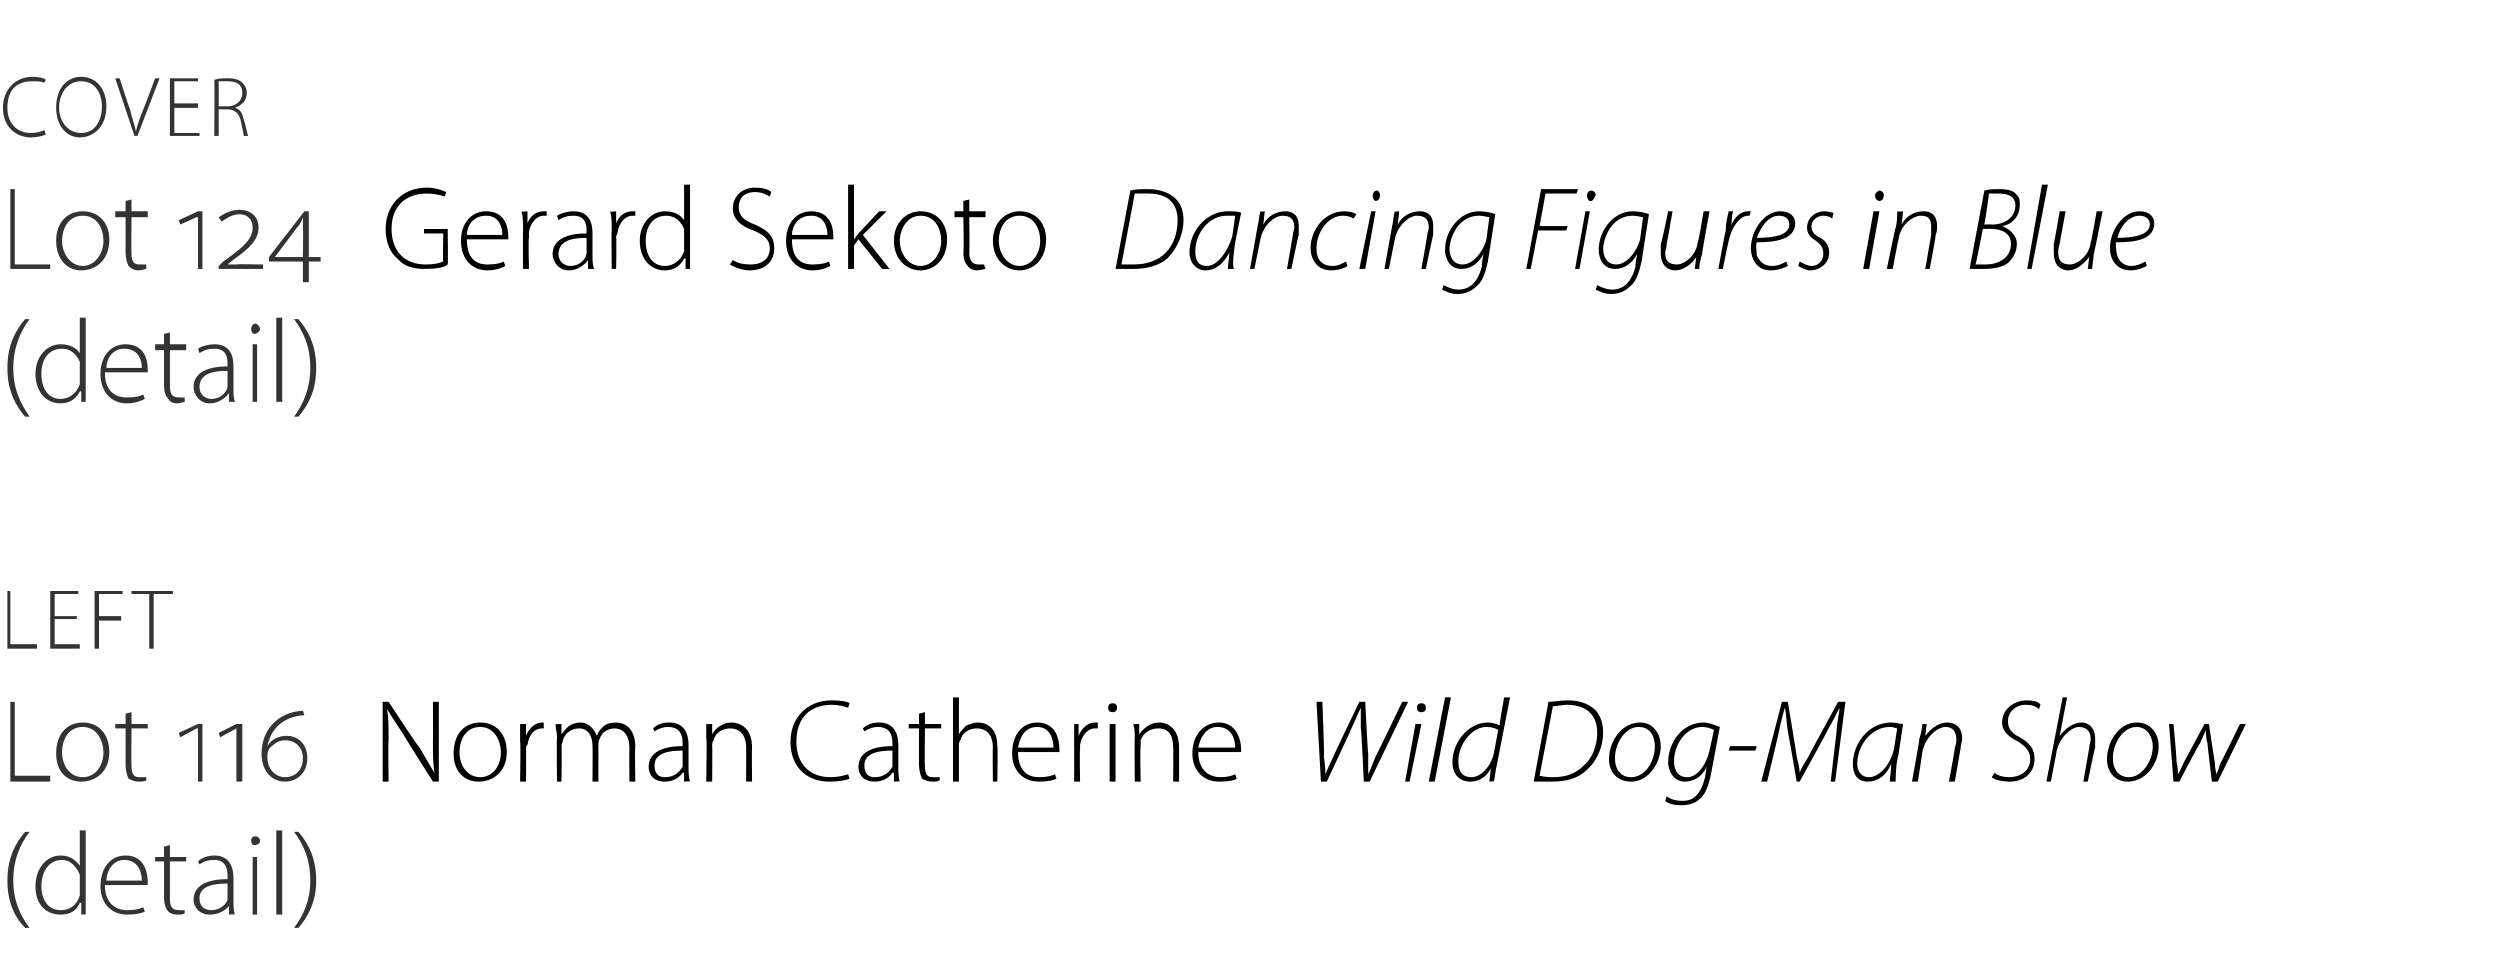 <?xml version="1.0" standalone="no"?><!DOCTYPE svg PUBLIC "-//W3C//DTD SVG 1.1//EN" "http://www.w3.org/Graphics/SVG/1.1/DTD/svg11.dtd"><svg xmlns="http://www.w3.org/2000/svg" version="1.1" width="169.2px" height="66px" viewBox="0 -3 169.2 66" style="top:-3px"><desc>cover Lot 124 Gerard Sekoto Dancing Figures in Blue (detail) left Lot 116 Norman Catherine Wild Dog Man Show (detail)</desc><defs/><g id="Polygon140510"><path d="m2 53.3c-.6.8-1.1 1.8-1.1 3.3c0 1.4.5 2.4 1.1 3.2h-.3c-.6-.6-1.2-1.6-1.2-3.2c0-1.6.6-2.6 1.2-3.3h.3zm3.8-.1v5.7c.02-.04-.3 0-.3 0v-.8s-.06.03-.1 0c-.2.5-.6.8-1.3.8c-1 0-1.7-.7-1.7-1.9c0-1.3.8-2.1 1.7-2.1c.7 0 1.1.4 1.3.7v-2.4h.4zm-.4 3.3v-.3c-.2-.5-.6-1-1.2-1c-.9 0-1.4.8-1.4 1.8c0 .8.4 1.6 1.3 1.6c.6 0 1.1-.3 1.3-1v-1.1zm1.7.4c0 1.2.7 1.7 1.5 1.7c.6 0 .9-.1 1.1-.2l.1.3c-.2.1-.6.2-1.2.2c-1.1 0-1.8-.8-1.8-1.9c0-1.3.7-2.1 1.7-2.1c1.3 0 1.5 1.2 1.5 1.8v.2H7.1zm2.5-.3c0-.5-.2-1.4-1.2-1.4c-.8 0-1.2.8-1.2 1.4h2.4zm1.9-2.4v.8h1.1v.3h-1.1v2.5c0 .5.1.8.6.8h.4v.2c-.1.1-.3.1-.5.1c-.3 0-.5-.1-.6-.2c-.2-.2-.3-.6-.3-.9c.01-.05 0-2.5 0-2.5h-.6v-.3h.6v-.7l.4-.1zm4.3 3.7c0 .3 0 .7.1 1c-.02-.04-.4 0-.4 0v-.6s-.04.01 0 0c-.2.3-.7.6-1.3.6c-.7 0-1.1-.5-1.1-1c0-.9.8-1.4 2.3-1.4v-.1c0-.4 0-1.2-.9-1.2c-.4 0-.7.1-1 .3l-.1-.2c.3-.3.8-.4 1.1-.4c1.1 0 1.3.9 1.3 1.5v1.5zm-.4-1.1c-.8 0-1.9.1-1.9 1c0 .6.4.8.8.8c.6 0 1-.4 1.1-.7v-1.1zm1.7 2.1V55h.3v3.9h-.3zm.5-5c0 .2-.2.3-.4.3c-.1 0-.2-.1-.2-.3c0-.2.1-.3.3-.3c.1 0 .3.1.3.3zm1.1-.7h.4v5.7h-.4v-5.7zm1.2 6.6c.6-.8 1.1-1.8 1.1-3.2c0-1.5-.5-2.5-1.1-3.3h.3c.6.7 1.2 1.7 1.2 3.3c0 1.5-.6 2.5-1.2 3.2h-.3z" stroke="none" fill="#333333"/></g><g id="Polygon140509"><path d="m25.9 49.9v-5.4h.4s2.06 3.15 2.1 3.1c.4.7.7 1.2 1 1.7c-.1-.7-.1-1.3-.1-2.2c.02.04 0-2.6 0-2.6h.4v5.4h-.4s-2.02-3.18-2-3.2c-.4-.6-.8-1.2-1.1-1.7c.1.6.1 1.2.1 2.1c-.04.03 0 2.8 0 2.8h-.4zm8.4-2c0 1.4-1 2-1.9 2c-1 0-1.7-.7-1.7-1.9c0-1.4.8-2.1 1.8-2.1c1.1 0 1.8.8 1.8 2zm-3.2 0c0 1 .6 1.7 1.4 1.7c.8 0 1.4-.7 1.4-1.7c0-.7-.4-1.7-1.4-1.7c-1 0-1.4.9-1.4 1.7zm4.1-.7V46c.02.02.4 0 .4 0v.8s0-.01 0 0c.2-.5.6-.9 1.1-.9h.1v.4h-.1c-.6 0-.9.5-1 1.1c-.1.1-.1.2-.1.3c.02.04 0 2.2 0 2.2h-.4s.05-2.73 0-2.7zm2.5-.3c0-.3-.1-.6-.1-.9c.03.02.4 0 .4 0v.7s.03 0 0 0c.3-.4.6-.8 1.3-.8c.5 0 .9.4 1.1.9c.1-.3.2-.4.4-.6c.2-.2.5-.3.9-.3c.4 0 1.3.2 1.3 1.7c-.05-.01 0 2.3 0 2.3h-.4s-.02-2.27 0-2.3c0-.8-.4-1.3-1-1.3c-.5 0-.9.3-1 .7c-.1.1-.1.3-.1.4v2.5h-.4s.02-2.44 0-2.4c0-.7-.3-1.2-.9-1.2c-.6 0-1 .4-1.1.8c0 .1-.1.3-.1.4c.04-.01 0 2.4 0 2.4h-.3s-.04-2.96 0-3zm8.9 2c0 .3 0 .7.1 1c-.05-.04-.4 0-.4 0v-.6h-.1c-.2.3-.6.6-1.2.6c-.8 0-1.1-.5-1.1-1c0-.9.8-1.4 2.3-1.4v-.1c0-.4 0-1.2-1-1.2c-.3 0-.6.1-.9.3l-.1-.2c.3-.3.7-.4 1.1-.4c1.1 0 1.3.9 1.3 1.5v1.5zm-.4-1.1c-.8 0-1.9.1-1.9 1c0 .6.3.8.7.8c.7 0 1-.4 1.2-.7v-1.1zm1.6-.9v-.9c.02.02.4 0 .4 0v.7s.01.01 0 0c.2-.4.7-.8 1.3-.8c.4 0 1.4.2 1.4 1.7c-.03-.05 0 2.3 0 2.3h-.4v-2.3c0-.7-.3-1.3-1.1-1.3c-.5 0-1 .3-1.1.8c-.1.1-.1.3-.1.4c.02-.02 0 2.4 0 2.4h-.4s.05-2.96 0-3zm9.7 2.8c-.2.1-.7.2-1.4.2c-1.3 0-2.6-.8-2.6-2.7c0-1.6 1.1-2.8 2.8-2.8c.7 0 1.1.1 1.2.2l-.1.3c-.3-.1-.7-.2-1.1-.2c-1.5 0-2.4.9-2.4 2.5c0 1.5.9 2.4 2.3 2.4c.5 0 .9-.1 1.2-.2l.1.3zm3.3-.8c0 .3 0 .7.1 1c-.05-.04-.4 0-.4 0v-.6h-.1c-.2.3-.6.6-1.2.6c-.8 0-1.1-.5-1.1-1c0-.9.8-1.4 2.3-1.4v-.1c0-.4 0-1.2-1-1.2c-.3 0-.6.1-.9.3l-.1-.2c.3-.3.7-.4 1.1-.4c1.1 0 1.3.9 1.3 1.5v1.5zm-.4-1.1c-.8 0-1.9.1-1.9 1c0 .6.3.8.7.8c.7 0 1-.4 1.2-.7v-1.1zm2.2-2.6v.8h1.1v.3h-1.1s-.03 2.52 0 2.5c0 .5.1.8.5.8h.5v.2c-.1.1-.3.1-.5.1c-.3 0-.5-.1-.7-.2c-.1-.2-.2-.6-.2-.9c-.01-.05 0-2.5 0-2.5h-.7v-.3h.7v-.7l.4-.1zm1.9-1h.4v2.5s.01 0 0 0c.1-.2.3-.4.5-.6c.3-.1.5-.2.8-.2c.4 0 1.3.2 1.3 1.6c.04.04 0 2.4 0 2.4h-.3s-.03-2.32 0-2.3c0-.7-.3-1.3-1.1-1.3c-.5 0-1 .3-1.1.8c-.1.1-.1.3-.1.4v2.4h-.4v-5.7zm4.4 3.7c0 1.2.6 1.7 1.4 1.7c.6 0 .9-.1 1.1-.2l.1.3c-.2.1-.5.2-1.2.2c-1.1 0-1.8-.8-1.8-1.9c0-1.3.7-2.1 1.7-2.1c1.3 0 1.5 1.2 1.5 1.8v.2h-2.8zm2.4-.3c0-.5-.2-1.4-1.1-1.4c-.9 0-1.2.8-1.3 1.4h2.4zm1.4-.4V46c-.04.02.3 0 .3 0v.8s.04-.01 0 0c.2-.5.6-.9 1.1-.9h.2v.4h-.2c-.5 0-.9.5-1 1.1v.3c-.04.04 0 2.2 0 2.2h-.4v-2.7zm2.4 2.7V46h.4v3.9h-.4zm.5-5c0 .2-.1.3-.3.3c-.2 0-.3-.1-.3-.3c0-.2.1-.3.3-.3c.2 0 .3.1.3.3zm1.2 2c0-.3 0-.6-.1-.9c.04.02.4 0 .4 0v.7s.04.01 0 0c.3-.4.7-.8 1.4-.8c.3 0 1.3.2 1.3 1.7v2.3h-.4s.02-2.32 0-2.3c0-.7-.2-1.3-1-1.3c-.6 0-1 .3-1.2.8v.4c-.05-.02 0 2.4 0 2.4h-.4s-.02-2.96 0-3zm4.3 1c0 1.2.7 1.7 1.5 1.7c.5 0 .8-.1 1-.2l.1.3c-.1.1-.5.2-1.2.2c-1.1 0-1.8-.8-1.8-1.9c0-1.3.8-2.1 1.8-2.1c1.2 0 1.5 1.2 1.5 1.8v.2h-2.9zm2.5-.3c0-.5-.2-1.4-1.2-1.4c-.8 0-1.2.8-1.3 1.4h2.5zm5.8 2.3l-.3-5.4h.4s.15 3.71.1 3.7c.1.7.1 1 .1 1.2c.1-.2.2-.5.5-1.1c-.01-.04 1.8-3.8 1.8-3.8h.4s.17 3.49.2 3.5v1.4c.2-.4.3-.7.5-1.2c.02.02 1.8-3.7 1.8-3.7h.4l-2.6 5.4h-.4s-.16-3.64-.2-3.6v-1.4c-.2.4-.3.7-.5 1.1c.02.02-1.8 3.9-1.8 3.9h-.4zm5.7 0l.7-3.9h.4l-.8 3.9h-.3zm1.1-4.7c-.2 0-.3-.1-.3-.3c0-.2.1-.3.3-.3c.2 0 .3.1.3.3c0 .2-.1.3-.3.3zm.5 4.7l1.1-5.7h.4l-1.1 5.7h-.4zm5.5-5.7l-.9 4.6c-.1.4-.1.7-.2 1.1c.03-.04-.3 0-.3 0l.1-.9s.02.01 0 0c-.3.6-.8.9-1.4.9c-.8 0-1.2-.6-1.2-1.3c0-1.4 1.1-2.7 2.4-2.7c.3 0 .6.1.8.2c-.04-.02.3-1.9.3-1.9h.4zm-.8 2.2c-.2-.1-.4-.2-.8-.2c-1 0-1.9 1.2-1.9 2.3c0 .5.1 1.1.9 1.1c.6 0 1.3-.7 1.5-1.6l.3-1.6zm3.4-1.9c.4 0 .8-.1 1.3-.1c.9 0 1.6.3 2 .8c.2.3.4.7.4 1.4c0 .9-.4 1.9-1.1 2.5c-.6.6-1.4.8-2.4.8h-1.2l1-5.4zm-.6 5c.4.1.7.1.9.1c1 0 1.6-.3 2.1-.8c.6-.5.9-1.4.9-2.2c0-1-.5-1.9-2.1-1.9c-.2 0-.6.1-.9.1l-.9 4.7zm8.2-2c0 1.1-.8 2.4-2 2.4c-1 0-1.5-.7-1.5-1.5c0-1.3.9-2.5 2.1-2.5c1 0 1.4.9 1.4 1.6zm-3.1.8c0 .8.4 1.3 1.1 1.3c.9 0 1.6-1 1.6-2.1c0-.5-.2-1.3-1.1-1.3c-.9 0-1.6 1.1-1.6 2.1zm3.5 2.6c.3.2.6.3 1.1.3c.7 0 1.2-.4 1.5-1.6l.1-.7s.03 0 0 0c-.3.7-.9 1-1.5 1c-.7 0-1.1-.7-1.1-1.3c0-1.4 1-2.7 2.4-2.7c.4 0 .8.2 1.1.3l-.6 3.2c-.2.9-.4 1.4-.8 1.7c-.3.3-.8.4-1.2.4c-.5 0-.9-.1-1.1-.3l.1-.3zm3.2-4.5c-.2-.1-.5-.2-.8-.2c-1.1 0-1.9 1.2-1.9 2.3c0 .4.1 1.1.9 1.1c.7 0 1.3-.9 1.5-1.8l.3-1.4zm2.9 1.1l-.1.3H117l.1-.3h1.8zm5 2.4l.4-3.4c0-.5.2-1.3.2-1.6c-.2.4-.5 1-.8 1.5c.03.02-1.9 3.5-1.9 3.5h-.2s-.58-3.4-.6-3.4c-.1-.6-.1-1.2-.2-1.6c-.1.3-.3 1.1-.4 1.6c.01.02-.8 3.4-.8 3.4h-.4l1.4-5.4h.4s.62 3.7.6 3.7c.1.4.2.8.2 1.1c.1-.3.3-.6.6-1.1c-.04.03 2-3.7 2-3.7h.5l-.7 5.4h-.3zm4 0c0-.3.1-.7.1-1.2c-.4.9-1 1.2-1.6 1.2c-.7 0-1-.5-1-1.2c0-1.3 1-2.8 2.6-2.8c.3 0 .6.1.8.1l-.3 2c-.2.8-.2 1.5-.2 1.9h-.4zm.5-3.6c-.1 0-.2-.1-.5-.1c-1.2 0-2.2 1.2-2.2 2.5c0 .4.2.9.8.9c.7 0 1.5-.9 1.7-2l.2-1.3zm1 3.6s.53-2.85.5-2.9c.1-.3.2-.7.2-1c-.01.02.3 0 .3 0l-.1.8s.03.04 0 0c.4-.5.9-.9 1.5-.9c.4 0 1 .2 1 1.1c0 .2-.1.4-.1.6l-.4 2.3h-.4s.44-2.32.4-2.3c.1-.2.1-.4.1-.6c0-.4-.2-.8-.7-.8c-.6 0-1.4.7-1.6 1.7c.02-.01-.3 2-.3 2h-.4zm5.6-.6c.2.2.6.3 1 .3c.7 0 1.4-.4 1.4-1.2c0-.5-.2-.8-.8-1.2c-.8-.4-1.1-.8-1.1-1.3c0-.9.8-1.5 1.7-1.5c.4 0 .8.1.9.3l-.1.3c-.2-.2-.5-.3-.9-.3c-.7 0-1.2.5-1.2 1.1c0 .5.2.8.8 1.1c.7.4 1 .8 1 1.5c0 .7-.5 1.5-1.7 1.5c-.4 0-1-.1-1.2-.3l.2-.3zm3.5.6l1.1-5.7h.3l-.5 2.6s.01.01 0 0c.4-.5.9-.9 1.5-.9c.3 0 .9.2.9 1.1v.6c-.03-.02-.5 2.3-.5 2.3h-.3l.4-2.3c0-.2.1-.4.1-.6c0-.4-.2-.8-.8-.8c-.5 0-1.3.7-1.5 1.6c.01.02-.4 2.1-.4 2.1h-.3zm7.6-2.4c0 1.1-.8 2.4-2.1 2.4c-.9 0-1.4-.7-1.4-1.5c0-1.3.9-2.5 2-2.5c1.1 0 1.5.9 1.5 1.6zm-3.1.8c0 .8.4 1.3 1.1 1.3c.8 0 1.6-1 1.6-2.1c0-.5-.3-1.3-1.1-1.3c-.9 0-1.6 1.1-1.6 2.1zm4.1-2.3s.24 2.5.2 2.5c.1.5.1.7.1.9c.1-.1.2-.4.4-.8l1.4-2.6h.3s.38 2.56.4 2.6c0 .4.1.7.1.8c.1-.2.2-.5.3-.8c.02.03 1.3-2.6 1.3-2.6h.4l-1.9 3.9h-.4s-.32-2.6-.3-2.6c-.1-.3-.1-.6-.1-.9c-.1.3-.3.6-.4.9c-.05 0-1.4 2.6-1.4 2.6h-.4l-.3-3.9h.3z" stroke="none" fill="#000"/></g><g id="Polygon140508"><path d="m.7 44.5h.3v5h2.4v.4H.7v-5.4zm6.7 3.4c0 1.4-1 2-1.9 2c-1 0-1.7-.7-1.7-1.9c0-1.4.8-2.1 1.8-2.1c1.1 0 1.8.8 1.8 2zm-3.2 0c0 1 .6 1.7 1.4 1.7c.8 0 1.4-.7 1.4-1.7c0-.7-.4-1.7-1.4-1.7c-1 0-1.4.9-1.4 1.7zm4.7-2.7v.8h1.1v.3H8.9s-.02 2.52 0 2.5c0 .5.1.8.5.8h.5v.2c-.1.1-.3.1-.5.1c-.3 0-.5-.1-.7-.2c-.1-.2-.2-.6-.2-.9v-2.5h-.7v-.3h.7v-.7l.4-.1zm4.5 4.7v-3.6h-.1l-1.1.6l-.1-.3l1.3-.6h.3v3.9h-.3zm2.6 0v-3.6l-1.1.6l-.1-.3L16 46h.4v3.9h-.4zm4.6-4.5c-1.5.1-2.3 1-2.5 2.1c.2-.4.7-.7 1.3-.7c.8 0 1.4.6 1.4 1.5c0 1.1-.8 1.6-1.5 1.6c-.9 0-1.6-.7-1.6-1.9c0-1.6 1.1-2.8 2.8-2.9l.1.3zm-1.3 4.2c.6 0 1.2-.4 1.2-1.3c0-.7-.5-1.2-1.2-1.2c-.4 0-.7.2-.9.4c-.3.2-.3.5-.3.8c0 .7.5 1.3 1.2 1.3z" stroke="none" fill="#333333"/></g><g id="Polygon140507"><path d="m.5 37h.2v3.6h1.8v.3h-2V37zm4.7 1.9H3.7v1.7h1.7v.3h-2V37h1.9v.2H3.7v1.5h1.5v.2zM6.4 37h1.9v.2H6.7v1.5h1.5v.3H6.7v1.9h-.3V37zm3.7.2H8.9v-.2h2.8v.2h-1.3v3.7h-.3v-3.7z" stroke="none" fill="#333333"/></g><g id="Polygon140506"><path d="m2 18.6c-.6.8-1.1 1.9-1.1 3.3c0 1.5.5 2.4 1.1 3.3h-.3c-.6-.7-1.2-1.7-1.2-3.3c0-1.6.6-2.6 1.2-3.3h.3zm3.8-.1v5.7h-.3v-.7s-.06-.04-.1 0c-.2.4-.6.8-1.3.8c-1 0-1.7-.8-1.7-2c0-1.2.8-2 1.7-2c.7 0 1.1.3 1.3.6c0 .03 0 0 0 0v-2.4h.4zm-.4 3.4v-.4c-.2-.5-.6-.9-1.2-.9c-.9 0-1.4.7-1.4 1.7c0 .9.4 1.7 1.3 1.7c.6 0 1.1-.4 1.3-1v-1.1zm1.7.3c0 1.3.7 1.7 1.5 1.7c.6 0 .9-.1 1.1-.2l.1.3c-.2.1-.6.3-1.2.3c-1.1 0-1.8-.8-1.8-2c0-1.2.7-2 1.7-2c1.3 0 1.5 1.1 1.5 1.7v.2H7.1zm2.5-.3c0-.5-.2-1.3-1.2-1.3c-.8 0-1.2.7-1.2 1.3h2.4zm1.9-2.4v.8h1.1v.4h-1.1v2.4c0 .5.1.8.6.8h.4v.3c-.1 0-.3.1-.5.1c-.3 0-.5-.1-.6-.3c-.2-.2-.3-.5-.3-.9v-2.4h-.6v-.4h.6v-.7l.4-.1zm4.3 3.8c0 .3 0 .6.1.9h-.4v-.6s-.04.04 0 0c-.2.3-.7.7-1.3.7c-.7 0-1.1-.6-1.1-1.1c0-.9.8-1.4 2.3-1.4v-.1c0-.4 0-1.1-.9-1.1c-.4 0-.7.1-1 .3l-.1-.3c.3-.2.8-.3 1.1-.3c1.1 0 1.3.8 1.3 1.5v1.5zm-.4-1.2c-.8 0-1.9.1-1.9 1.1c0 .5.4.8.8.8c.6 0 1-.4 1.1-.8v-1.1zm1.7 2.1v-3.9h.3v3.9h-.3zm.5-4.9c0 .1-.2.3-.4.3c-.1 0-.2-.2-.2-.3c0-.2.1-.4.3-.4c.1 0 .3.2.3.4zm1.1-.8h.4v5.7h-.4v-5.7zm1.2 6.7c.6-.8 1.1-1.9 1.1-3.3c0-1.5-.5-2.5-1.1-3.3h.3c.6.7 1.2 1.7 1.2 3.3c0 1.6-.6 2.6-1.2 3.3h-.3z" stroke="none" fill="#333333"/></g><g id="Polygon140505"><path d="m30.3 14.9c-.2.2-.8.3-1.5.3c-.7 0-1.4-.1-1.9-.7c-.5-.4-.8-1.1-.8-2c0-1.5 1-2.8 2.8-2.8c.6 0 1.1.2 1.3.3l-.1.3c-.3-.1-.7-.2-1.2-.2c-1.5 0-2.4.9-2.4 2.4c0 1.5.9 2.4 2.3 2.4c.6 0 1-.1 1.2-.2c-.04.03 0-1.9 0-1.9h-1.3v-.3h1.6s.04 2.45 0 2.4zm1.3-1.7c0 1.3.6 1.7 1.4 1.7c.6 0 .9-.1 1.1-.2l.1.3c-.2.1-.6.3-1.2.3c-1.1 0-1.8-.8-1.8-2c0-1.2.7-2 1.7-2c1.3 0 1.5 1.1 1.5 1.7v.2h-2.8zm2.4-.3c0-.5-.2-1.3-1.1-1.3c-.9 0-1.3.7-1.3 1.3h2.4zm1.4-.4c0-.4 0-.8-.1-1.2c.04.05.4 0 .4 0v.8s.03.02 0 0c.2-.5.6-.8 1.1-.8h.2v.3h-.2c-.5 0-.9.5-1 1.1v.4c-.05-.03 0 2.1 0 2.1h-.4s-.02-2.7 0-2.7zm4.7 1.8c0 .3 0 .6.1.9h-.4v-.6s-.05.04 0 0c-.2.3-.7.7-1.3.7c-.7 0-1.1-.6-1.1-1.1c0-.9.8-1.4 2.3-1.4v-.1c0-.4 0-1.1-.9-1.1c-.4 0-.7.1-1 .3l-.1-.3c.3-.2.8-.3 1.1-.3c1.1 0 1.3.8 1.3 1.5v1.5zm-.4-1.2c-.8 0-1.9.1-1.9 1.1c0 .5.4.8.8.8c.6 0 1-.4 1.1-.8v-1.1zm1.7-.6c0-.4 0-.8-.1-1.2c.04.05.4 0 .4 0v.8s.02.02 0 0c.2-.5.6-.8 1.1-.8h.2v.3h-.2c-.5 0-.9.5-1 1.1c0 .1-.1.2-.1.4c.04-.03 0 2.1 0 2.1h-.3s-.03-2.7 0-2.7zm5.3-3v5.7h-.3v-.7s-.06-.04-.1 0c-.2.4-.6.8-1.3.8c-1 0-1.7-.8-1.7-2c0-1.2.8-2 1.7-2c.7 0 1.1.3 1.3.6c0 .03 0 0 0 0V9.5h.4zm-.4 3.4v-.4c-.2-.5-.6-.9-1.2-.9c-.9 0-1.4.7-1.4 1.7c0 .9.4 1.7 1.3 1.7c.6 0 1.1-.4 1.3-1v-1.1zm3.3 1.7c.3.2.7.3 1.2.3c.8 0 1.3-.4 1.3-1.1c0-.6-.4-.9-1.1-1.2c-.9-.3-1.4-.8-1.4-1.5c0-.8.6-1.4 1.5-1.4c.5 0 .9.1 1.1.3l-.1.3c-.2-.1-.5-.3-1-.3c-.9 0-1.1.6-1.1 1c0 .6.3.9 1.1 1.2c.9.4 1.3.8 1.3 1.6c0 .8-.5 1.5-1.7 1.5c-.4 0-1-.2-1.3-.4l.2-.3zm4-1.4c0 1.3.6 1.7 1.4 1.7c.6 0 .9-.1 1.1-.2l.1.3c-.2.1-.6.3-1.2.3c-1.1 0-1.8-.8-1.8-2c0-1.2.7-2 1.7-2c1.3 0 1.5 1.1 1.5 1.7v.2h-2.8zm2.4-.3c0-.5-.2-1.3-1.1-1.3c-.9 0-1.3.7-1.3 1.3h2.4zm1.8.3s-.03 0 0 0c.1-.1.2-.3.3-.4l1.4-1.5h.5l-1.6 1.6l1.8 2.3h-.5l-1.6-2l-.3.4v1.6h-.4V9.5h.4v3.7zm6.3 0c0 1.5-1 2.1-1.8 2.1c-1 0-1.8-.8-1.8-2c0-1.3.9-2 1.8-2c1.1 0 1.8.8 1.8 1.9zm-3.2.1c0 .9.6 1.7 1.4 1.7c.8 0 1.4-.8 1.4-1.7c0-.8-.4-1.7-1.4-1.7c-.9 0-1.4.9-1.4 1.7zm4.7-2.8v.8h1.1v.4h-1.1s.03 2.45 0 2.4c0 .5.2.8.6.8h.4l.1.3c-.1 0-.3.1-.6.1c-.2 0-.5-.1-.6-.3c-.2-.2-.3-.5-.3-.9c.05-.02 0-2.4 0-2.4h-.6v-.4h.6v-.7l.4-.1zm5.2 2.7c0 1.5-1 2.1-1.8 2.1c-1 0-1.8-.8-1.8-2c0-1.3.9-2 1.8-2c1.1 0 1.8.8 1.8 1.9zm-3.2.1c0 .9.6 1.7 1.4 1.7c.8 0 1.4-.8 1.4-1.7c0-.8-.4-1.7-1.4-1.7c-1 0-1.4.9-1.4 1.7zm8.9-3.4c.3-.1.8-.1 1.2-.1c.9 0 1.6.3 2 .8c.2.2.4.7.4 1.3c0 .9-.4 1.9-1.1 2.6c-.6.5-1.4.7-2.3.7h-1.2l1-5.3zm-.6 5h.8c1 0 1.7-.3 2.2-.8c.5-.5.8-1.3.8-2.2c0-1-.5-1.8-2-1.8h-.9l-.9 4.8zm7.2.3c0-.3.1-.7.1-1.1c-.4.8-1 1.2-1.6 1.2c-.7 0-1.1-.6-1.1-1.2c0-1.4 1.1-2.8 2.6-2.8c.3 0 .7 0 .9.1l-.4 2c-.1.7-.2 1.4-.1 1.8h-.4zm.5-3.6h-.6c-1.1 0-2.1 1.1-2.1 2.4c0 .5.1 1 .8 1c.7 0 1.4-1 1.7-2l.2-1.4zm1 3.6l.5-2.8c.1-.4.1-.7.2-1.1c-.04.05.3 0 .3 0l-.1.9s0-.03 0 0c.3-.6.9-.9 1.5-.9c.3 0 .9.1.9 1v.6c-.04.04-.5 2.3-.5 2.3h-.3s.41-2.29.4-2.3c0-.2.1-.3.1-.5c0-.5-.2-.8-.8-.8c-.5 0-1.3.6-1.5 1.6l-.4 2h-.3zm6.6-.2c-.1.1-.6.3-1.1.3c-1 0-1.4-.8-1.4-1.5c0-1.2.9-2.5 2.3-2.5c.3 0 .7.1.8.2l-.2.3c-.1-.1-.4-.2-.7-.2c-1.1 0-1.8 1.2-1.8 2.2c0 .7.3 1.2 1.1 1.2c.4 0 .7-.2.9-.3l.1.3zm.8.2l.8-3.9h.3l-.7 3.9h-.4zm1.1-4.6c-.1 0-.2-.2-.2-.4c0-.1.1-.3.3-.3c.1 0 .2.2.2.3c0 .2-.1.4-.3.4zm.6 4.6l.5-2.8c.1-.4.1-.7.2-1.1c-.03.05.3 0 .3 0l-.1.9s0-.03 0 0c.3-.6.9-.9 1.5-.9c.3 0 .9.1.9 1v.6c-.03.04-.5 2.3-.5 2.3h-.3s.41-2.29.4-2.3c0-.2.1-.3.1-.5c0-.5-.2-.8-.8-.8c-.5 0-1.3.6-1.5 1.6l-.4 2h-.3zm4 1.1c.2.1.6.3 1 .3c.7 0 1.3-.4 1.6-1.6c-.05-.04.1-.8.1-.8c0 0 0 .03 0 0c-.4.7-.9 1-1.5 1c-.8 0-1.1-.7-1.1-1.3c0-1.3 1-2.6 2.3-2.6c.4 0 .9.1 1.1.2l-.5 3.2c-.2.9-.4 1.4-.8 1.7c-.4.4-.9.5-1.3.5c-.4 0-.8-.2-1-.3l.1-.3zm3.1-4.6c-.1 0-.4-.1-.7-.1c-1.2 0-1.9 1.1-2 2.2c0 .5.2 1.1.9 1.1c.7 0 1.4-.9 1.6-1.7l.2-1.5zm3.5-1.9h2.5l-.1.3h-2.1l-.4 2.2h1.9l-.1.3h-1.9l-.5 2.6h-.3l1-5.4zm2.3 5.4l.7-3.9h.3l-.7 3.9h-.3zm1-4.6c-.1 0-.2-.2-.2-.4c0-.1.1-.3.3-.3c.2 0 .3.2.3.3c-.1.2-.2.4-.3.4h-.1zm.5 5.7c.2.1.6.3 1 .3c.7 0 1.3-.4 1.6-1.6c-.05-.04.1-.8.1-.8c0 0 0 .03 0 0c-.4.7-.9 1-1.5 1c-.8 0-1.1-.7-1.1-1.3c0-1.3 1-2.6 2.3-2.6c.4 0 .9.1 1.1.2l-.5 3.2c-.2.9-.4 1.4-.8 1.7c-.4.4-.9.5-1.3.5c-.4 0-.8-.2-1-.3l.1-.3zm3.1-4.6c-.1 0-.4-.1-.7-.1c-1.2 0-1.9 1.1-2 2.2c0 .5.2 1.1.9 1.1c.7 0 1.4-.9 1.6-1.7l.2-1.5zm4.5-.4s-.53 2.86-.5 2.9c-.1.3-.2.7-.2 1h-.3l.1-.8s-.02 0 0 0c-.3.5-.9.9-1.4.9c-.4 0-1-.2-1-1.2v-.6c.05.03.5-2.2.5-2.2h.3s-.39 2.24-.4 2.2c0 .3-.1.5-.1.6c0 .5.2.8.8.8c.5 0 1.3-.6 1.4-1.5c.05.04.4-2.1.4-2.1h.4zm.6 3.9s.47-2.6.5-2.6c0-.5.1-.9.2-1.3h.3c-.1.3-.1.6-.1.9c.2-.5.6-.9 1.1-.9h.2l-.1.3h-.1c-.5 0-1.1.7-1.3 1.7c-.02.02-.4 1.9-.4 1.9h-.3zm4.7-.2c-.2.1-.6.3-1.2.3c-.9 0-1.3-.8-1.3-1.5c0-1.2.9-2.5 2-2.5c.7 0 1 .4 1 .8c0 1.1-1.3 1.3-2.6 1.3c-.1.2 0 .6 0 .9c.2.4.5.7 1 .7c.5 0 .8-.2 1-.3l.1.3zm.1-2.8c0-.4-.3-.6-.7-.6c-.7 0-1.2.7-1.5 1.5c1.2 0 2.2-.2 2.2-.9zm.7 2.5c.2.1.5.3.8.3c.5 0 .8-.4.8-.8c0-.4-.1-.6-.5-.9c-.5-.3-.6-.6-.6-.9c0-.6.5-1.1 1.2-1.1c.2 0 .5.1.6.1l-.1.4c-.1-.1-.3-.2-.6-.2c-.4 0-.8.3-.8.7c0 .4.2.6.6.8c.4.2.6.6.6 1c0 .7-.6 1.2-1.3 1.2c-.3 0-.6-.2-.8-.3l.1-.3zm4.3.5l.7-3.9h.4l-.7 3.9h-.4zm1.1-4.6c-.2 0-.3-.2-.3-.4c0-.1.2-.3.3-.3c.2 0 .3.2.3.3c0 .2-.1.4-.3.4zm.5 4.6s.57-2.82.6-2.8c.1-.4.1-.7.1-1.1c.04.05.4 0 .4 0l-.1.9s-.03-.03 0 0c.3-.6.9-.9 1.5-.9c.3 0 .9.1.9 1c0 .2 0 .4-.1.6c.04.04-.4 2.3-.4 2.3h-.3l.4-2.3v-.5c0-.5-.1-.8-.7-.8c-.5 0-1.4.6-1.5 1.6c-.04.02-.4 2-.4 2h-.4zm6.6-5.3c.3-.1.7-.1 1-.1c.6 0 1 .1 1.2.4c.2.2.2.4.2.7c0 .7-.5 1.3-1.2 1.4c.5.2 1 .6 1 1.2c0 .6-.3 1-.6 1.3c-.4.3-1 .4-1.6.4h-1l1-5.3zm0 2.3s.51-.03.5 0c.9 0 1.6-.5 1.6-1.3c0-.6-.5-.8-1.1-.8h-.7c.05.02-.3 2.1-.3 2.1zm-.6 2.7h.7c.8 0 1.7-.4 1.7-1.4c0-.7-.6-1-1.3-1c.05-.03-.6 0-.6 0c0 0-.46 2.37-.5 2.4zm3.5.3l1-5.7h.4l-1.1 5.7h-.3zm5.1-3.9s-.56 2.86-.6 2.9c0 .3-.1.7-.1 1h-.3l.1-.8s-.04 0 0 0c-.4.5-.9.9-1.4.9c-.4 0-1-.2-1-1.2v-.6c.02.03.4-2.2.4-2.2h.4s-.42 2.24-.4 2.2c-.1.3-.1.5-.1.6c0 .5.2.8.8.8c.5 0 1.3-.6 1.4-1.5c.03.04.4-2.1.4-2.1h.4zm3 3.7c-.2.1-.6.3-1.1.3c-1 0-1.4-.8-1.4-1.5c0-1.2.9-2.5 2-2.5c.7 0 1 .4 1 .8c0 1.1-1.2 1.3-2.6 1.3c0 .2 0 .6.1.9c.1.4.5.7.9.7c.5 0 .8-.2 1-.3l.1.3zm.2-2.8c0-.4-.3-.6-.7-.6c-.7 0-1.3.7-1.5 1.5c1.1 0 2.2-.2 2.2-.9z" stroke="none" fill="#000"/></g><g id="Polygon140504"><path d="m.7 9.8h.3v5.1h2.4v.3H.7V9.8zm6.7 3.4c0 1.5-1 2.1-1.9 2.1c-1 0-1.7-.8-1.7-2c0-1.3.8-2 1.8-2c1.1 0 1.8.8 1.8 1.9zm-3.2.1c0 .9.6 1.7 1.4 1.7c.8 0 1.4-.8 1.4-1.7c0-.8-.4-1.7-1.4-1.7c-1 0-1.4.9-1.4 1.7zm4.7-2.8v.8h1.1v.4H8.9s-.02 2.45 0 2.4c0 .5.1.8.5.8h.5v.3c-.1 0-.3.1-.5.1c-.3 0-.5-.1-.7-.3c-.1-.2-.2-.5-.2-.9v-2.4h-.7v-.4h.7v-.7l.4-.1zm4.5 4.7v-3.5h-.1l-1.1.5l-.1-.3l1.3-.6h.3v3.9h-.3zm1.4 0v-.2s.3-.28.3-.3c1.3-.9 2-1.5 2-2.3c0-.6-.4-.9-.9-.9c-.5 0-.9.3-1.2.5l-.2-.3c.3-.2.8-.5 1.4-.5c.7 0 1.3.4 1.3 1.2c0 .8-.6 1.4-1.6 2.1l-.5.4s.05-.03 0 0h.6c-.02-.04 1.8 0 1.8 0v.3h-3zm6.1-.5v1.4h-.4v-1.4h-2.3v-.3l2.4-3.1h.3v3.1h.8v.3h-.8zm-.4-2.3v-.7c-.1.3-.2.5-.4.7c.02-.01-1.5 2-1.5 2h1.9s.03-1.98 0-2z" stroke="none" fill="#333333"/></g><g id="Polygon140503"><path d="m3.1 6.1c-.2.1-.6.2-1 .2c-1 0-1.9-.7-1.9-2c0-1.2.8-2.1 2-2.1c.5 0 .8.1.9.2l-.1.2c-.2-.1-.5-.1-.8-.1c-1.1 0-1.7.6-1.7 1.8c0 1 .6 1.7 1.6 1.7c.4 0 .7-.1.9-.2l.1.3zm4.1-1.9c0 1.4-.9 2.1-1.8 2.1c-.9 0-1.6-.8-1.6-2c0-1.3.7-2.1 1.7-2.1c1 0 1.7.8 1.7 2zM4 4.3C4 5.1 4.5 6 5.5 6c.9 0 1.4-.8 1.4-1.8c0-.8-.4-1.7-1.4-1.7c-1 0-1.5.9-1.5 1.8zm5.1 1.9L7.8 2.3h.3s.66 2.08.7 2.1c.1.5.3 1 .4 1.5c.1-.5.3-1 .5-1.5c.03-.02.8-2.1.8-2.1h.3L9.3 6.2h-.2zm4.3-1.9h-1.6v1.7h1.7v.2h-2V2.3h1.9v.2h-1.6v1.5h1.6v.3zm1.1-1.9c.3-.1.6-.1.9-.1c.5 0 .8.1 1 .3c.2.2.3.4.3.7c0 .5-.3.8-.8 1c.4.1.5.4.6.8c.2.6.2.9.3 1.1h-.3c0-.1-.1-.5-.2-1c-.1-.5-.4-.8-.9-.8h-.6v1.8h-.3s.04-3.85 0-3.8zm.3 1.8s.63-.02.6 0c.6 0 1-.4 1-.9c0-.6-.4-.8-1-.8h-.6c.01.04 0 1.7 0 1.7z" stroke="none" fill="#333333"/></g></svg>
